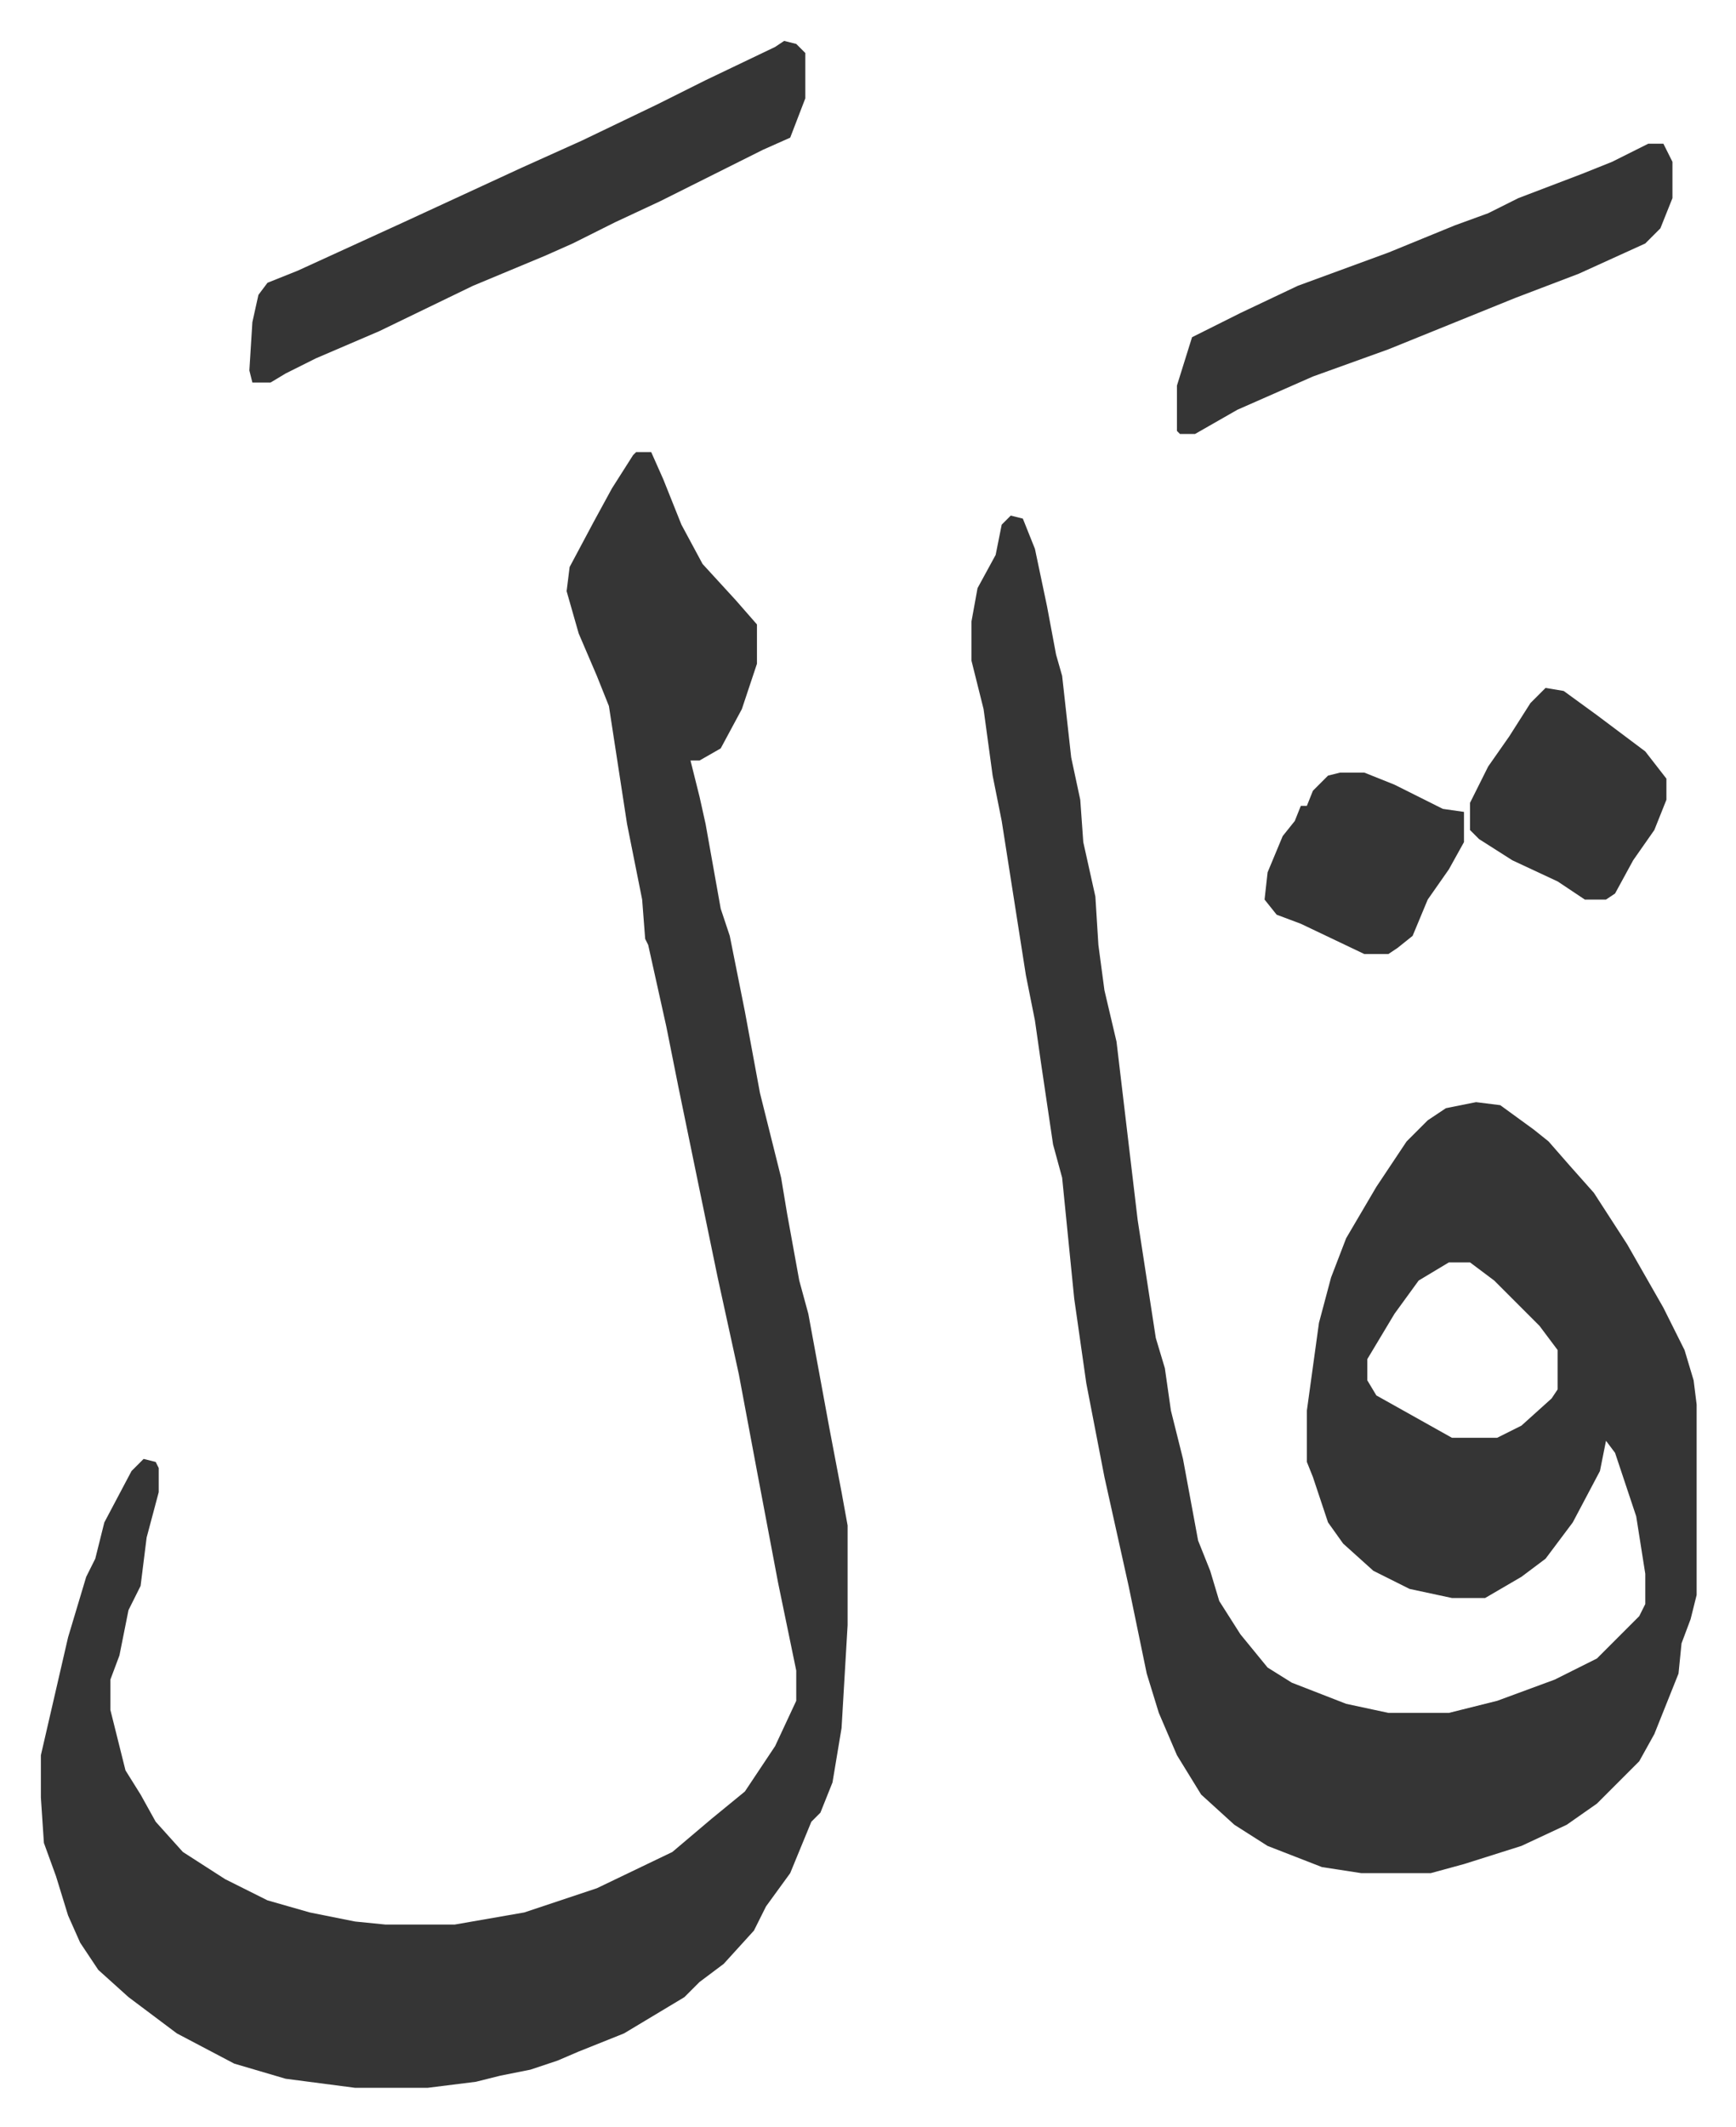 <svg xmlns="http://www.w3.org/2000/svg" role="img" viewBox="-13.53 366.47 574.56 703.56"><path fill="#353535" id="rule_normal" d="M321 537l4 1 4 10 4 19 3 16 2 7 3 27 3 14 1 14 4 18 1 16 2 15 4 17 7 59 6 39 3 10 2 14 4 16 5 27 4 10 3 10 7 11 9 11 8 5 18 7 14 3h20l16-4 19-7 14-7 14-14 2-4v-10l-3-19-7-21-3-4-2 10-9 17-9 12-8 6-12 7h-11l-14-3-12-6-10-9-5-7-5-15-2-5v-17l4-29 4-15 5-13 10-17 10-15 7-7 6-4 10-2 8 1 11 8 5 4 7 8 8 9 11 17 12 21 7 14 3 10 1 8v63l-2 8-3 8-1 10-8 20-5 9-14 14-10 7-15 7-19 6-11 3h-23l-13-2-18-7-11-7-11-10-8-13-6-14-4-13-6-29-8-36-6-31-4-28-4-40-3-11-4-27-2-14-3-15-8-51-3-15-3-22-4-16v-13l2-11 6-11 2-10zm145 247l-10 6-8 11-9 15v7l3 5 25 14h15l8-4 10-9 2-3v-13l-6-8-15-15-8-6zM197 516h5l4 9 6 15 7 13 11 12 7 8v13l-5 15-7 13-7 4h-3l3 12 2 9 5 28 3 9 5 25 5 27 7 28 2 12 4 22 3 11 7 38 4 21 2 11v33l-2 34-3 18-4 10-3 3-7 17-8 11-4 8-10 11-8 6-5 5-5 3-15 9-15 6-7 3-9 3-10 2-8 2-16 2h-24l-23-3-17-5-19-10-16-12-10-9-6-9-4-9-4-13-4-11-1-15v-14l9-39 6-20 3-6 3-12 9-17 4-4 4 1 1 2v8l-4 15-2 16-4 8-3 15-3 8v10l5 20 5 8 5 9 9 10 14 9 14 7 14 4 15 3 10 1h23l23-4 24-8 25-12 13-11 11-9 10-15 7-15v-10l-6-29-7-37-6-32-7-32-6-29-7-34-4-20-6-27-1-2-1-13-5-25-6-39-4-10-6-14-4-14 1-8 8-15 6-11 7-11zm49-136l4 1 3 3v15l-5 13-9 4-34 17-15 7-14 7-9 4-12 5-12 5-31 15-21 9-10 5-5 3h-6l-1-4 1-16 2-9 3-4 10-4 35-16 26-12 13-6 20-9 25-12 16-8 23-11zm286 34h5l3 6v12l-4 10-5 5-22 10-21 8-42 17-25 9-25 11-14 8h-5l-1-1v-15l5-16 16-8 19-9 30-11 22-9 11-4 10-5 21-8 10-4zm-34 180l6 1 11 8 16 12 7 9v7l-4 10-7 10-6 11-3 2h-7l-9-6-15-7-11-7-3-3v-9l6-12 7-10 7-11z"/><path fill="#353535" id="rule_normal" d="M430 622h8l10 4 16 8 7 1v10l-5 9-7 10-5 12-5 4-3 2h-8l-21-10-8-3-4-5 1-9 5-12 4-5 2-5h2l2-5 5-5z"/></svg>
